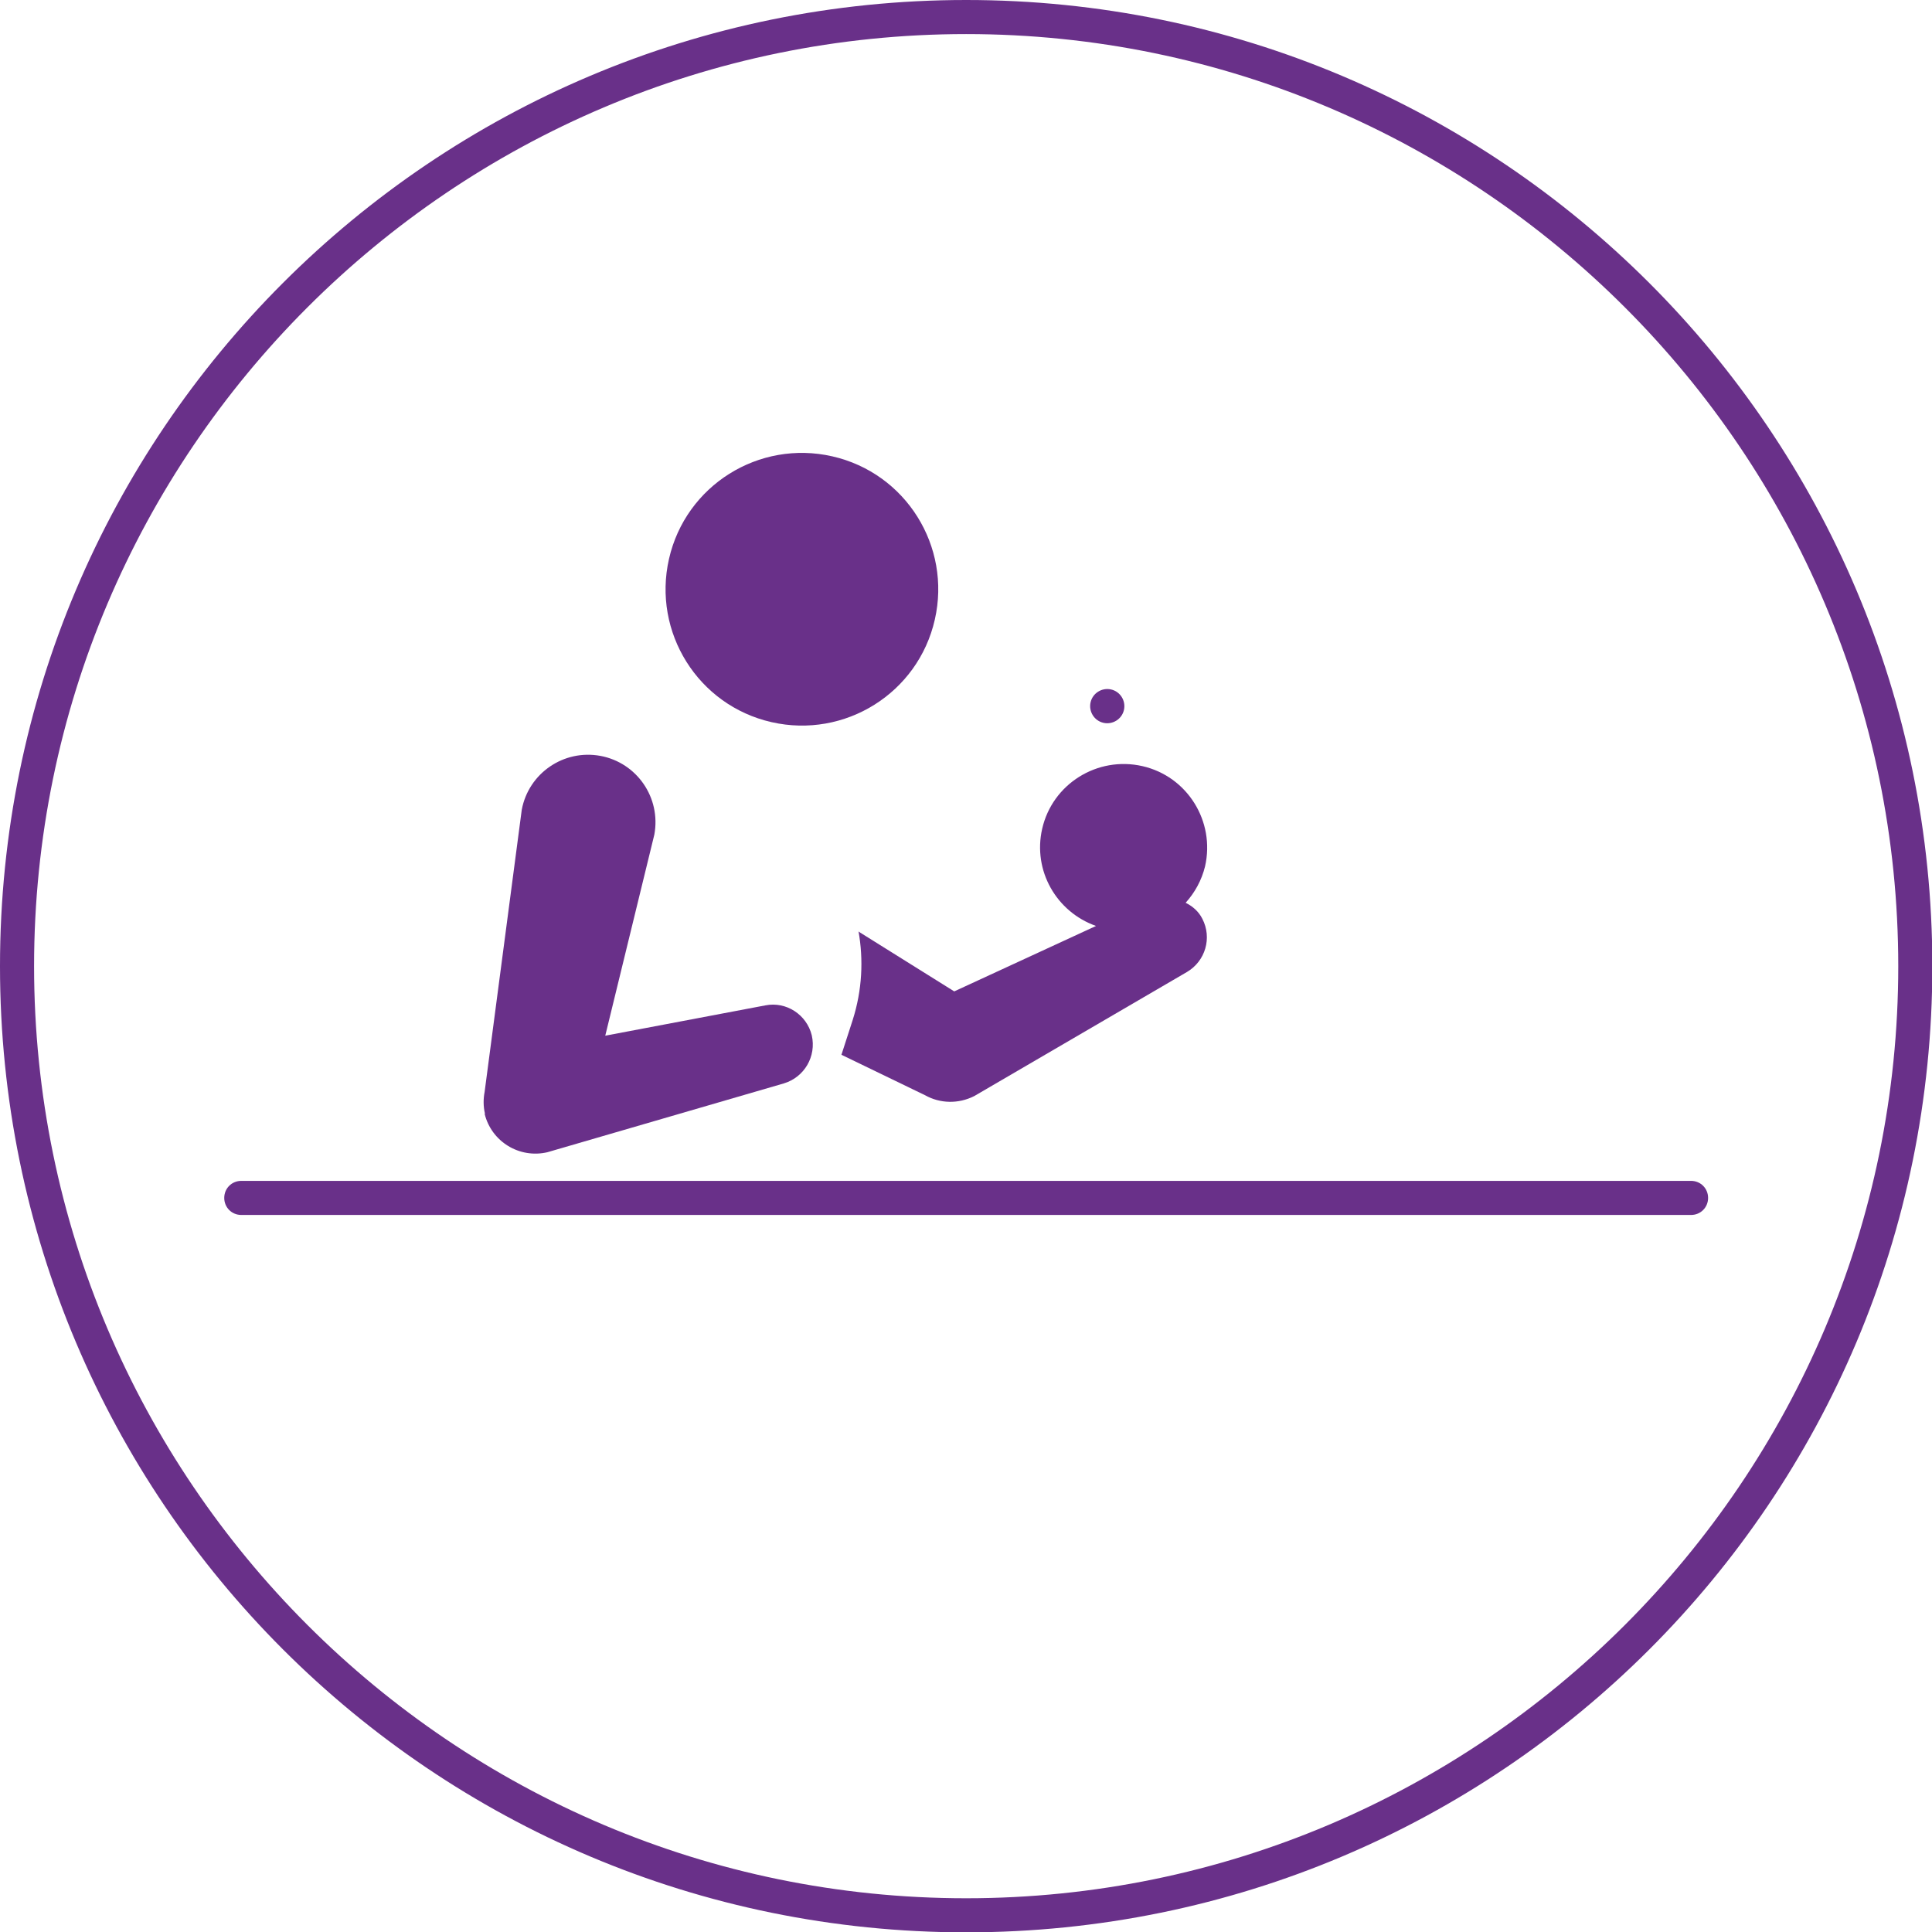 <?xml version="1.0" encoding="UTF-8"?><svg id="Ebene_2" xmlns="http://www.w3.org/2000/svg" viewBox="0 0 56.69 56.69"><defs><style>.cls-1,.cls-2{fill:#693089;}.cls-2{fill-rule:evenodd;}</style></defs><path class="cls-1" d="m28.35,1c15.08,0,27.35,12.27,27.35,27.35s-12.27,27.35-27.35,27.35S1,43.43,1,28.35,13.27,1,28.35,1M28.35,0C12.69,0,0,12.69,0,28.35s12.69,28.35,28.35,28.35,28.35-12.69,28.35-28.35S44,0,28.35,0h0Z"/><g><path class="cls-2" d="m22.64,21.19c2.15.49,4.3-.85,4.79-3.01.49-2.15-.85-4.3-3.01-4.79-2.15-.49-4.3.85-4.79,3.01-.49,2.15.85,4.3,3.01,4.79Z"/><path class="cls-2" d="m32.38,21.21c.27.06.54-.11.6-.38.06-.27-.11-.54-.38-.6-.27-.06-.54.11-.6.38-.06.27.11.54.38.6Z"/><path class="cls-2" d="m25.19,27.32c.15.84.11,1.73-.17,2.61l-.33,1.02,2.46,1.19h0c.43.24.97.26,1.44.02l6.24-3.64c.54-.32.74-1,.45-1.56-.11-.22-.29-.37-.49-.47.27-.3.47-.66.57-1.07.3-1.32-.52-2.64-1.84-2.94-1.32-.3-2.64.52-2.94,1.84-.28,1.23.42,2.44,1.58,2.85l-4.16,1.92-2.8-1.75Z"/><path class="cls-2" d="m49.62,34.65H7.08c-.28,0-.5.22-.5.5s.22.5.5.5h42.54c.28,0,.5-.22.5-.5s-.22-.5-.5-.5Z"/><path class="cls-2" d="m14.22,32.68c.2.82,1.02,1.32,1.84,1.13l6.94-2.02c.6-.18.96-.79.82-1.41-.15-.61-.75-1-1.36-.88l-4.7.89,1.44-5.9c.2-1.08-.51-2.11-1.58-2.31-1.08-.2-2.11.51-2.31,1.58l-1.09,8.28h0c-.04.21-.04.42.01.64Z"/></g></svg>